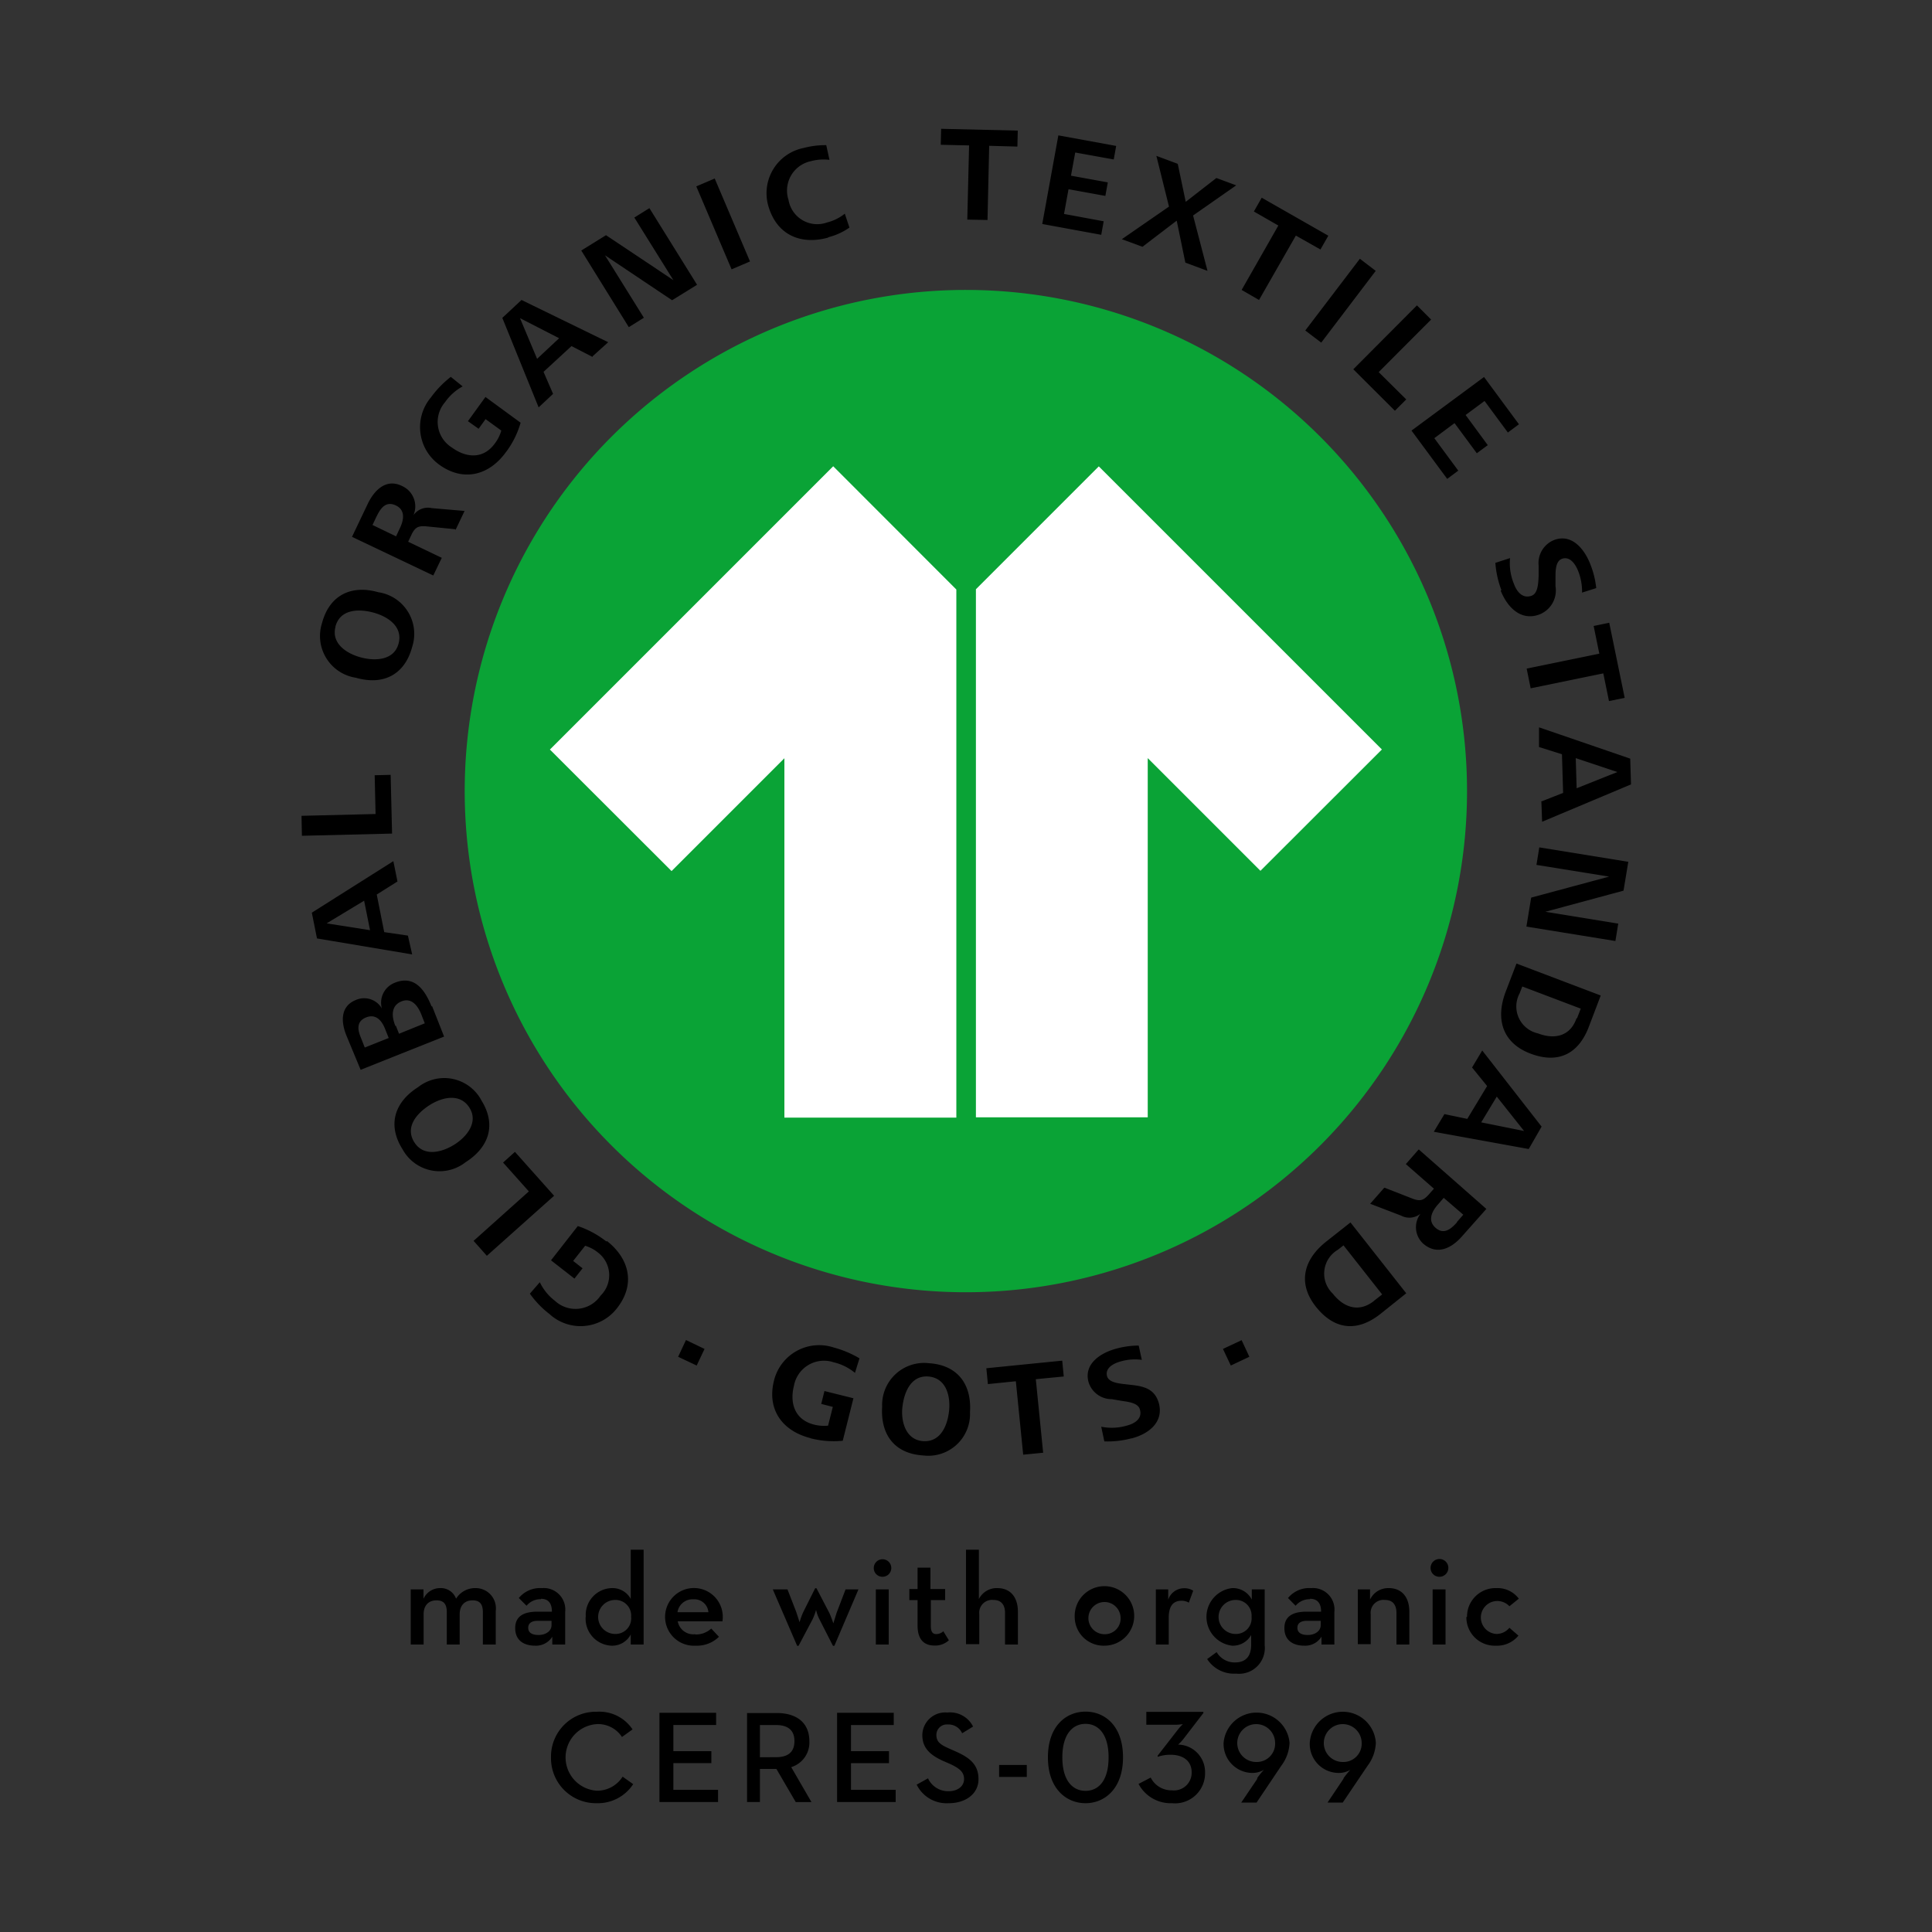 <svg xmlns="http://www.w3.org/2000/svg" viewBox="0 0 150 150"><rect x="0" y="0" width="150" height="150" fill="#333333" stroke="none"/><path fill="#0aa336" d="M75 22.51a38.91 38.91 0 1 0 38.9 38.91A38.91 38.91 0 0 0 75 22.51z"/><path d="M47.12 96.35c1.77 1.39 2.22 3.39.79 5.21a3.57 3.57 0 0 1-5.25.46 7.34 7.34 0 0 1-1.52-1.58l.77-.89a4 4 0 0 0 1.18 1.45 2.35 2.35 0 0 0 3.54-.41 2.21 2.21 0 0 0-.2-3.34 2.91 2.91 0 0 0-1-.53l-.93 1.18.73.57-.63.8-1.82-1.42 2.08-2.66a7.34 7.34 0 0 1 2.22 1.2zm-4.1-3.51L37.8 97.5l-1.03-1.16 4.29-3.84-2-2.24.92-.83 3.04 3.41zm-10.85-4.15c.73 1.15 2.14.78 3.1.18s1.9-1.74 1.17-2.88-2.12-.81-3.1-.18-1.92 1.7-1.17 2.88zm5.19-3.28c1.2 1.9.62 3.66-1.22 4.83a3.27 3.27 0 0 1-4.88-1c-1.2-1.89-.64-3.67 1.21-4.84a3.27 3.27 0 0 1 4.89 1zm-6.63-5.78.25.63 2-.81-.27-.69c-.26-.66-.76-1.35-1.57-1s-.73 1.19-.44 1.9zm-2.73.89.32.81 1.86-.74-.28-.7c-.25-.64-.71-1.2-1.47-.9s-.67.94-.43 1.53zm5.54-2.42.94 2.38L28 83.06l-1.1-2.65c-.43-1.06-.5-2.29.75-2.78a1.59 1.59 0 0 1 2 .67 1.66 1.66 0 0 1 1-2c1.53-.62 2.35.57 2.86 1.85zm-8.18-6.41 3.37.53-.46-2.29-2.91 1.76zm5.48-3.24-1.59 1 .58 2.92 1.84.27.33 1.46-7.39-1.24-.4-2 6.33-4 .32 1.58zm-.4-3.73-7 .17-.03-1.55 5.75-.14-.07-3.01 1.24-.03.11 4.56zm-4.39-16.06c-.35 1.31.88 2.1 2 2.39s2.56.21 2.9-1.1-.85-2.1-2-2.4-2.56-.24-2.91 1.11zM32 50.23c-.58 2.17-2.26 3-4.37 2.39A3.28 3.28 0 0 1 25 48.38c.57-2.16 2.26-3 4.37-2.4A3.27 3.27 0 0 1 32 50.23zm-2.76-10.14-.32.67 1.83.88.3-.64c.31-.64.43-1.41-.32-1.76s-1.16.17-1.49.85zm6.12 1-2.12-.21c-.72-.08-1 0-1.31.67l-.24.51 2.61 1.25-.66 1.37-6.31-3 1.23-2.58c.52-1.07 1.45-2 2.71-1.34A1.73 1.73 0 0 1 32.1 40a1.37 1.37 0 0 1 1.42-.55l2.55.22-.71 1.49zm3.93-6c-1.31 1.82-3.3 2.34-5.17 1a3.59 3.59 0 0 1-.66-5.24A7.86 7.86 0 0 1 35 29.26l.92.74a4 4 0 0 0-1.37 1.23 2.34 2.34 0 0 0 .54 3.52c1.13.82 2.45.9 3.33-.32a3 3 0 0 0 .5-1l-1.22-.89-.54.75-.83-.59 1.36-1.88 2.73 2a7 7 0 0 1-1.12 2.26zm1.09-10.37 1.32 3.14 1.71-1.6-3-1.54zm5.64 3-1.65-.85-2.17 2 .74 1.71-1.12 1.05L39 24.68l1.49-1.39 6.73 3.28-1.22 1.1zm6.16-4.41-5.21-3.49 3.02 4.85-1.17.73-3.69-5.95 1.92-1.19 5.23 3.49-3.03-4.86 1.17-.73 3.7 5.95-1.94 1.2zm4.62-2.4-2.74-6.44 1.43-.61 2.74 6.44-1.43.61zm7.49-2.46c-2.17.59-4-.24-4.64-2.47a3.58 3.58 0 0 1 2.74-4.49 6.58 6.58 0 0 1 1.76-.22l.25 1.14a3.83 3.83 0 0 0-1.47.11 2.33 2.33 0 0 0-1.71 3 2.26 2.26 0 0 0 3 1.75 3.6 3.6 0 0 0 1.37-.68l.36 1.08a5 5 0 0 1-1.64.75zm12.51-7.13-.13 5.76-1.57-.03.14-5.76-2.2-.05.03-1.24 5.95.14-.03 1.24-2.19-.06zm4.12 6.07 1.25-6.88 4.49.82-.19 1.05-2.99-.54-.33 1.8 2.86.52-.19 1.05-2.86-.52-.35 1.92 3.08.57-.19 1.05-4.58-.84zm11.11 3-.67-3.26-2.66 2.03-1.6-.59 3.66-2.53-.98-3.94 1.66.62.62 2.95 2.38-1.85 1.54.57-3.35 2.34 1.12 4.3-1.72-.64zm8.58-2.1-2.86 5-1.35-.78 2.85-5-1.9-1.09.61-1.07 5.17 2.95-.61 1.07-1.91-1.08zm.73 7.37 4.24-5.57 1.23.94-4.23 5.57-1.24-.94zm3.73 3.01 4.94-4.96 1.1 1.1-4.07 4.08 2.14 2.12-.88.88-3.23-3.22zm4.52 4.76 5.63-4.16 2.71 3.67-.86.64-1.81-2.45-1.47 1.09 1.72 2.34-.85.63-1.73-2.34-1.57 1.17 1.86 2.52-.86.64-2.77-3.75zm6.98 12.39a7.4 7.4 0 0 1-.47-2.12l1.14-.37a4.21 4.21 0 0 0 .3 2c.22.61.68 1.18 1.38.92.5-.19.51-1 .54-1.54v-.78a1.93 1.93 0 0 1 1.19-2c1.42-.54 2.42.76 2.87 2a6.82 6.82 0 0 1 .41 1.73l-1.1.35a4.29 4.29 0 0 0-.28-1.62c-.2-.54-.64-1.24-1.29-1-.45.17-.49.83-.49 1.32v.81a2 2 0 0 1-1.26 2.19c-1.43.53-2.49-.57-3-1.86zm7.91 6.46-5.64 1.16-.31-1.53 5.64-1.16-.44-2.15 1.21-.25 1.2 5.83-1.22.25-.44-2.15zm1.09 7.66-3.23-1.08.07 2.34 3.16-1.26zm-5.94 2.3 1.73-.68-.09-3-1.78-.56v-1.53l7.08 2.43.06 2-6.9 2.9-.06-1.61zm-.75 7.45 6.05-1.63-5.64-.91.22-1.36 6.91 1.12-.37 2.24-6.07 1.64 5.66.92-.22 1.35-6.91-1.12.37-2.25zm3.56 9.37.29-.75-4.54-1.72-.21.54a2.14 2.14 0 0 0 1.42 3.1c1.31.5 2.52.22 3-1.17zM116.9 77l.84-2.19 6.54 2.48-.92 2.42c-.8 2.12-2.38 2.91-4.54 2.09s-2.73-2.66-1.92-4.8zm1.43 10.81-2.12-2.67-1.21 2 3.33.67zm-6.23-1.32 1.82.38 1.54-2.55-1.17-1.44.79-1.32 4.61 5.91-1 1.74-7.37-1.34.83-1.38zm1.02 8.38.49-.56-1.52-1.31-.46.53c-.47.53-.8 1.24-.18 1.79s1.17.15 1.67-.42zm-5.61-2.65 2 .78c.67.27.94.29 1.44-.28l.38-.43-2.18-1.91 1-1.14 5.25 4.62-1.9 2.14c-.79.9-1.92 1.49-3 .56a1.73 1.73 0 0 1-.21-2.33 1.37 1.37 0 0 1-1.51.15l-2.4-.92 1.09-1.24zm-.84 8.78.64-.5-3-3.81-.45.35a2.14 2.14 0 0 0-.39 3.39c.87 1.11 2.05 1.49 3.21.57zM103 96.37l1.85-1.46 4.33 5.5-2 1.6c-1.78 1.41-3.55 1.27-5-.54s-1-3.68.82-5.1zm-40.06 15.29c-2.19-.55-3.41-2.21-2.85-4.46a3.61 3.61 0 0 1 4.64-2.58 8 8 0 0 1 2 .84l-.35 1.13a4 4 0 0 0-1.65-.82 2.37 2.37 0 0 0-3.09 1.83c-.34 1.36.08 2.62 1.54 3a3.2 3.2 0 0 0 1.11.09l.37-1.46-.9-.23.25-1 2.25.56-.83 3.3a7.18 7.18 0 0 1-2.53-.2zm9.12-4.79c-1.36-.09-1.88 1.27-2 2.4s.28 2.54 1.63 2.62 1.89-1.24 2-2.4-.26-2.53-1.64-2.62zm-.39 6.13c-2.23-.14-3.32-1.63-3.18-3.8a3.26 3.26 0 0 1 3.64-3.36c2.21.14 3.32 1.63 3.18 3.8a3.24 3.24 0 0 1-3.64 3.36zm8.75-5.92.57 5.71-1.55.15-.57-5.7-2.17.22-.12-1.23 5.89-.59.12 1.23-2.17.21zm7.43 4.59a7.13 7.13 0 0 1-2.11.24l-.24-1.14a4.15 4.15 0 0 0 2-.09c.62-.16 1.21-.55 1-1.25-.13-.51-.9-.59-1.43-.67l-.75-.13a1.87 1.87 0 0 1-1.81-1.34c-.38-1.44 1-2.28 2.19-2.59a6.59 6.59 0 0 1 1.71-.23l.24 1.11a3.92 3.92 0 0 0-1.6.11c-.54.14-1.27.49-1.1 1.15.12.45.76.55 1.24.61l.79.09c1 .12 1.72.4 2 1.43.37 1.45-.8 2.36-2.1 2.7zm-35.2-6.33.61-1.3 1.44.69-.61 1.29-1.44-.68zm42.91.68-.61-1.29 1.45-.68.6 1.29-1.44.68z"/><path fill="#fff" d="m85.31 36.21-9.54 9.54v41h13.34V58.86l8.75 8.75 9.43-9.42-22-22zm-42.6 22 9.43 9.42 8.76-8.76v27.9h13.35v-41l-9.56-9.57-22 22z"/><path d="M31.88 123.4h1v.73a1.41 1.41 0 0 1 1.28-.83 1.26 1.26 0 0 1 1.25.82 1.73 1.73 0 0 1 1.47-.82 1.57 1.57 0 0 1 1.61 1.77v2.61h-1v-2.51c0-.59-.21-.92-.8-.92s-1 .37-1 1.08v2.35h-1v-2.51c0-.59-.21-.92-.8-.92s-1 .37-1 1.08v2.35h-1v-4.28zm9.87 2.44c-.45 0-.74.17-.74.54s.28.56.81.56 1-.29 1-.76v-.34zm.25-1.68a1.41 1.41 0 0 0-1.12.51l-.6-.6a2.14 2.14 0 0 1 1.8-.77 1.67 1.67 0 0 1 1.8 1.85v2.53h-1v-.61a1.48 1.48 0 0 1-1.34.7c-.85 0-1.54-.4-1.54-1.36s.71-1.27 1.68-1.28h1.17c0-.68-.3-1-.85-1zm7 1.37a1.21 1.21 0 0 0-1.24-1.31 1.32 1.32 0 0 0 0 2.64 1.21 1.21 0 0 0 1.24-1.33zm-3.52 0a2.08 2.08 0 0 1 2-2.23 1.61 1.61 0 0 1 1.49.84v-3.82h1v7.36h-1v-.78a1.62 1.62 0 0 1-1.5.87 2.1 2.1 0 0 1-2-2.24zm9.52-.36a1.09 1.09 0 0 0-1.16-1 1.18 1.18 0 0 0-1.24 1zm-1 1.73a1.74 1.74 0 0 0 1.22-.46l.6.64a2.44 2.44 0 0 1-1.81.69 2.24 2.24 0 1 1 2.08-1.89h-3.47a1.23 1.23 0 0 0 1.35 1zm6-3.5h1.14l.68 1.75.26.8a5.27 5.27 0 0 1 .29-.8l.92-1.84h.1l1 1.92a7.81 7.81 0 0 1 .31.81l.25-.81.7-1.83h1l-1.87 4.38h-.11l-1.06-2.08a3 3 0 0 1-.25-.71 4.84 4.84 0 0 1-.26.71l-1.1 2.08h-.11L60 123.4zm8 0h1v4.28h-1v-4.28zm-.16-1.67a.68.68 0 1 1 .68.69.67.67 0 0 1-.68-.69zm3.4 4.5v-2h-.64v-.86h.64v-1.66h1v1.66h1.14v.86h-1.11v2c0 .5.16.64.43.64a.82.82 0 0 0 .54-.22l.43.7a1.56 1.56 0 0 1-1.12.41c-.75 0-1.31-.41-1.31-1.55zm3.76-5.91h1v3.83a1.55 1.55 0 0 1 1.43-.85c1 0 1.6.68 1.6 1.84v2.54h-1v-2.46c0-.61-.29-1-.89-1a1 1 0 0 0-1.11 1.1v2.33H75v-7.36zm12 5.22a1.25 1.25 0 1 0-1.25 1.34 1.22 1.22 0 0 0 1.25-1.34zm-3.56 0a2.31 2.31 0 1 1 2.31 2.23 2.24 2.24 0 0 1-2.31-2.23zm6.26-2.14h1v.8a1.3 1.3 0 0 1 1.24-.89 1.27 1.27 0 0 1 .7.19l-.34.93a1.11 1.11 0 0 0-.56-.15c-.61 0-1 .36-1 1.32v2.08h-1v-4.28zm7.47 2.13a1.21 1.21 0 0 0-1.24-1.31 1.32 1.32 0 0 0 0 2.64 1.21 1.21 0 0 0 1.24-1.33zm-3.46 3.29l.75-.55a1.61 1.61 0 0 0 1.43.8c.78 0 1.25-.42 1.25-1.38v-.75a1.62 1.62 0 0 1-1.48.83 2.25 2.25 0 0 1 0-4.47 1.65 1.65 0 0 1 1.53.89v-.79h1v4.34a2 2 0 0 1-2.22 2.2 2.48 2.48 0 0 1-2.24-1.12zm7.76-2.98c-.45 0-.74.17-.74.54s.28.56.81.56 1-.29 1-.76v-.34zm.24-1.68a1.42 1.42 0 0 0-1.12.51l-.59-.6a2.14 2.14 0 0 1 1.8-.77 1.67 1.67 0 0 1 1.8 1.85v2.53h-1v-.61a1.48 1.48 0 0 1-1.34.7c-.85 0-1.54-.4-1.54-1.36s.71-1.27 1.68-1.28h1.17c0-.68-.31-1-.86-1zm3.66-.76h1v.79a1.56 1.56 0 0 1 1.45-.89c1 0 1.6.68 1.6 1.84v2.54h-1v-2.46c0-.61-.28-1-.89-1a1 1 0 0 0-1.11 1.1v2.33h-1v-4.25zm5.86 0h1v4.28h-1v-4.28zm-.16-1.67a.69.69 0 1 1 .68.69.68.68 0 0 1-.68-.69zm2.83 3.81a2.21 2.21 0 0 1 2.29-2.24 2.06 2.06 0 0 1 1.73.82l-.73.59a1.28 1.28 0 1 0-1 2.15 1.3 1.3 0 0 0 1-.48l.7.61a2.14 2.14 0 0 1-1.75.78 2.2 2.2 0 0 1-2.29-2.23zm-71.12 10.9a3.48 3.48 0 0 1 3.56-3.54 3.09 3.09 0 0 1 2.77 1.37l-.82.59a2.21 2.21 0 0 0-1.95-1 2.59 2.59 0 0 0 0 5.17 2.34 2.34 0 0 0 2-1.09l.82.58a3.27 3.27 0 0 1-2.82 1.48 3.49 3.49 0 0 1-3.56-3.56zm8.42-3.46h4.4v.95h-3.32v2.03h2.95v.93h-2.95v2.07h3.47v.95H51.2v-6.93zm9.03 3.45c.92 0 1.45-.37 1.45-1.25s-.54-1.25-1.45-1.25H59v2.5zM58 133h2.32c1.43 0 2.52.67 2.52 2.2a2 2 0 0 1-1.41 2l1.57 2.71h-1.22l-1.5-2.57H59v2.57h-1V133zm6.99-.02h4.4v.95h-3.32v2.03h2.95v.93h-2.95v2.07h3.47v.95h-4.55v-6.93zm6.18 5.58l.88-.49a1.72 1.72 0 0 0 1.59 1c.71 0 1.21-.38 1.21-.95s-.41-.86-1.16-1.2l-.46-.2c-1-.45-1.62-1-1.62-2a1.78 1.78 0 0 1 1.94-1.76 2 2 0 0 1 2 1.09l-.85.52a1.15 1.15 0 0 0-1.11-.68.81.81 0 0 0-.89.81c0 .52.29.75 1 1.06l.45.2c1.19.52 1.82 1.07 1.82 2.18S75 140 73.66 140a2.59 2.59 0 0 1-2.49-1.44zm6.4-1.53h2.15v.93h-2.15v-.93zm8.5-.59c0-1.81-.8-2.6-1.79-2.6s-1.8.79-1.8 2.6.8 2.6 1.8 2.6 1.79-.78 1.79-2.6zm-4.71 0c0-2.44 1.42-3.55 2.92-3.55s2.91 1.11 2.91 3.55-1.43 3.56-2.91 3.56-2.92-1.11-2.92-3.56zm7.06 2.05l.92-.48A1.8 1.8 0 0 0 91 139a1.37 1.37 0 0 0 1.52-1.4c0-.84-.61-1.36-1.64-1.36a3 3 0 0 0-1 .16v-.09l1.6-2.06a4.39 4.39 0 0 1 .36-.39 4.44 4.44 0 0 1-.56.05H89v-1h4.43v.09l-1.54 2a3.41 3.41 0 0 1-.42.45 2.13 2.13 0 0 1 2.09 2.16A2.33 2.33 0 0 1 91 140a2.82 2.82 0 0 1-2.61-1.51zM99 135.31a1.47 1.47 0 1 0-1.46 1.49 1.42 1.42 0 0 0 1.46-1.49zm-1.4 2.75a5.41 5.41 0 0 1 .53-.65 1.8 1.8 0 0 1-.86.24 2.25 2.25 0 0 1-2.27-2.34 2.57 2.57 0 0 1 5.12 0 3.15 3.15 0 0 1-.64 1.78l-1.92 2.86h-1.19l1.25-1.85zm8.12-2.75a1.47 1.47 0 1 0-1.47 1.49 1.42 1.42 0 0 0 1.47-1.49zm-1.41 2.75a6.75 6.75 0 0 1 .53-.65 1.76 1.76 0 0 1-.85.24 2.25 2.25 0 0 1-2.3-2.34 2.57 2.57 0 0 1 5.13 0 3.15 3.15 0 0 1-.64 1.78l-1.93 2.86h-1.18l1.24-1.85z"/></svg>

